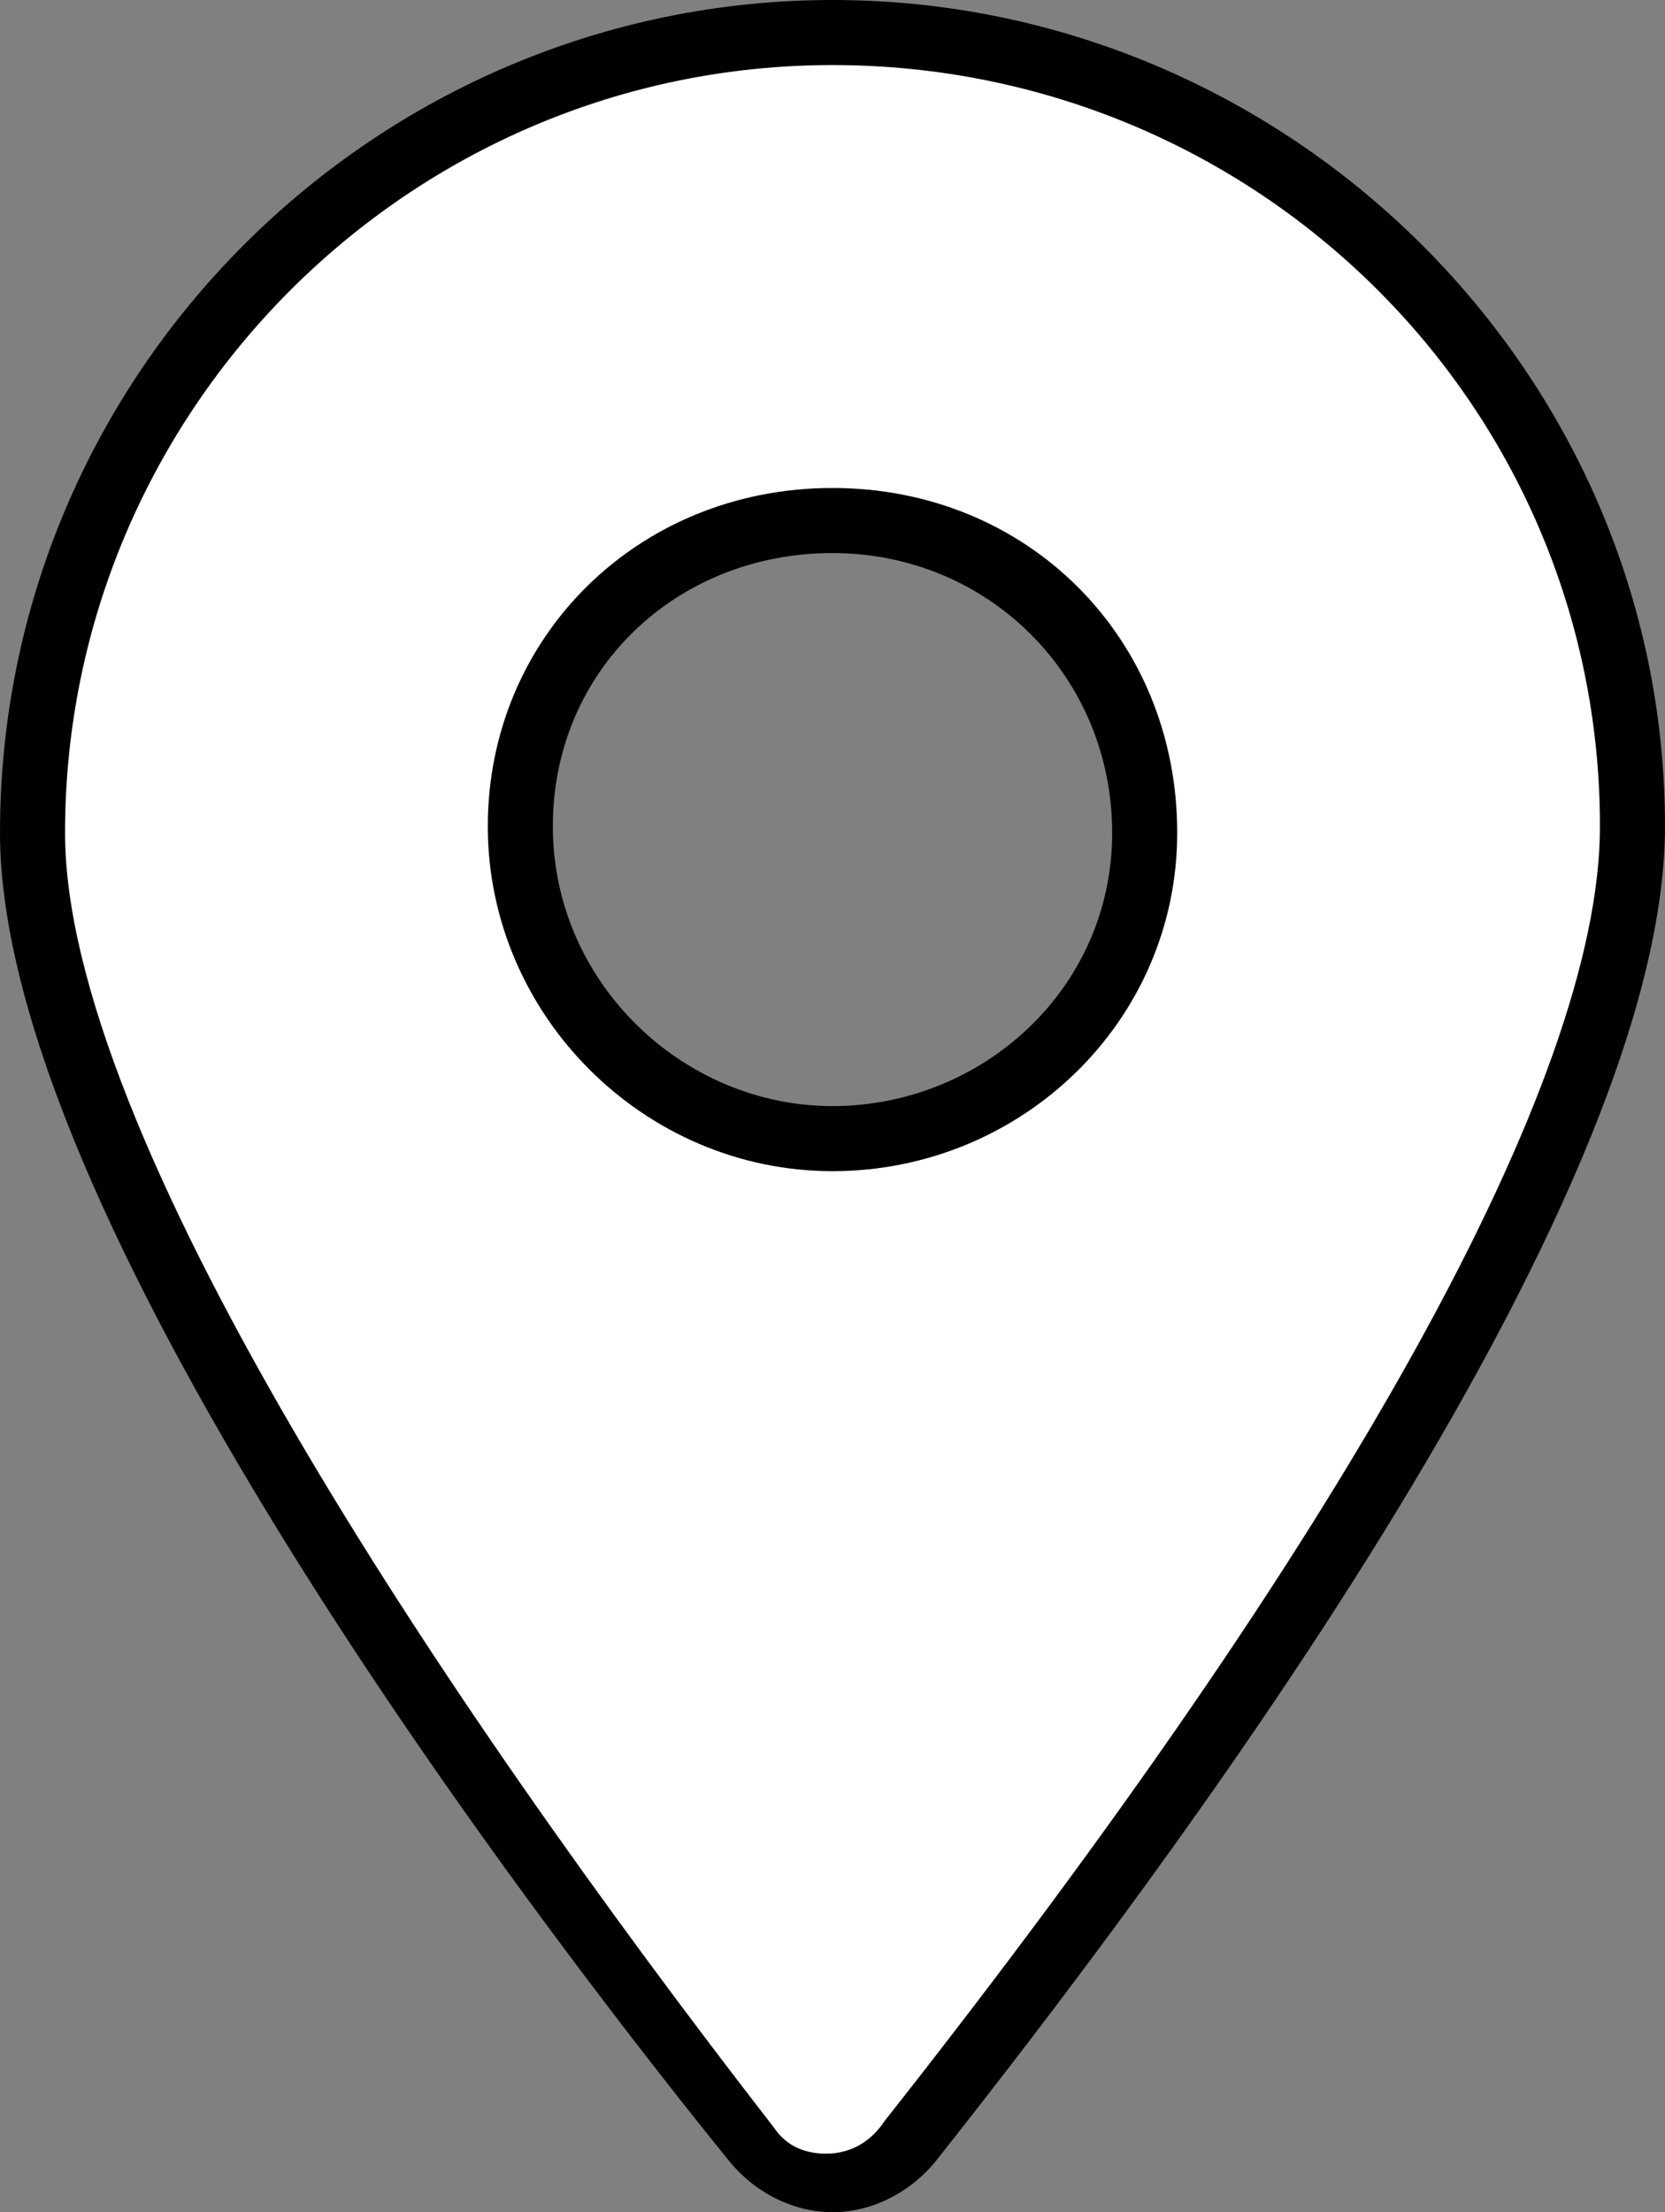 <svg xmlns="http://www.w3.org/2000/svg" xmlns:xlink="http://www.w3.org/1999/xlink" version="1.1" width="25.6" height="34" viewBox="0 0 25.6 34" xml:space="preserve"><rect x="0" y="0" width="25.6" height="34" fill="#808080" stroke="none"/><path fill="#fff" d="M12.8,33.5c-0.5,0-0.9-0.2-1.2-0.6C9,29.7,0.5,18.7,0.5,12.8C0.5,6,6,0.5,12.8,0.5S25.1,6,25.1,12.7 c0,4-3.8,11-11.1,20.2C13.7,33.3,13.2,33.5,12.8,33.5z M12.8,8C10.1,8,8,10.1,8,12.7c0,2.6,2.2,4.8,4.8,4.8s4.8-2.1,4.8-4.7 C17.6,10.1,15.5,8,12.8,8z"></path> <path d="M12.8,1c6.5,0,11.8,5.2,11.8,11.7c0,3.9-3.9,10.9-11,19.9c-0.2,0.3-0.5,0.5-0.9,0.5c-0.3,0-0.6-0.1-0.8-0.4l0,0l0,0 C6.7,26,1,17.4,1,12.8C1,6.3,6.3,1,12.8,1 M12.8,18c2.9,0,5.3-2.3,5.3-5.2c0-3-2.3-5.3-5.3-5.3s-5.3,2.3-5.3,5.2 C7.5,15.6,9.9,18,12.8,18 M12.8,0C5.8,0,0,5.7,0,12.8C0,18.6,7.8,29,11.2,33.2c0.4,0.5,1,0.8,1.6,0.8c0.6,0,1.2-0.3,1.6-0.8 c3.4-4.3,11.2-14.6,11.2-20.5C25.6,5.7,19.8,0,12.8,0L12.8,0z M12.8,17c-2.3,0-4.3-1.9-4.3-4.3s1.9-4.2,4.3-4.2s4.3,1.9,4.3,4.3 S15.1,17,12.8,17L12.8,17z"></path></svg>